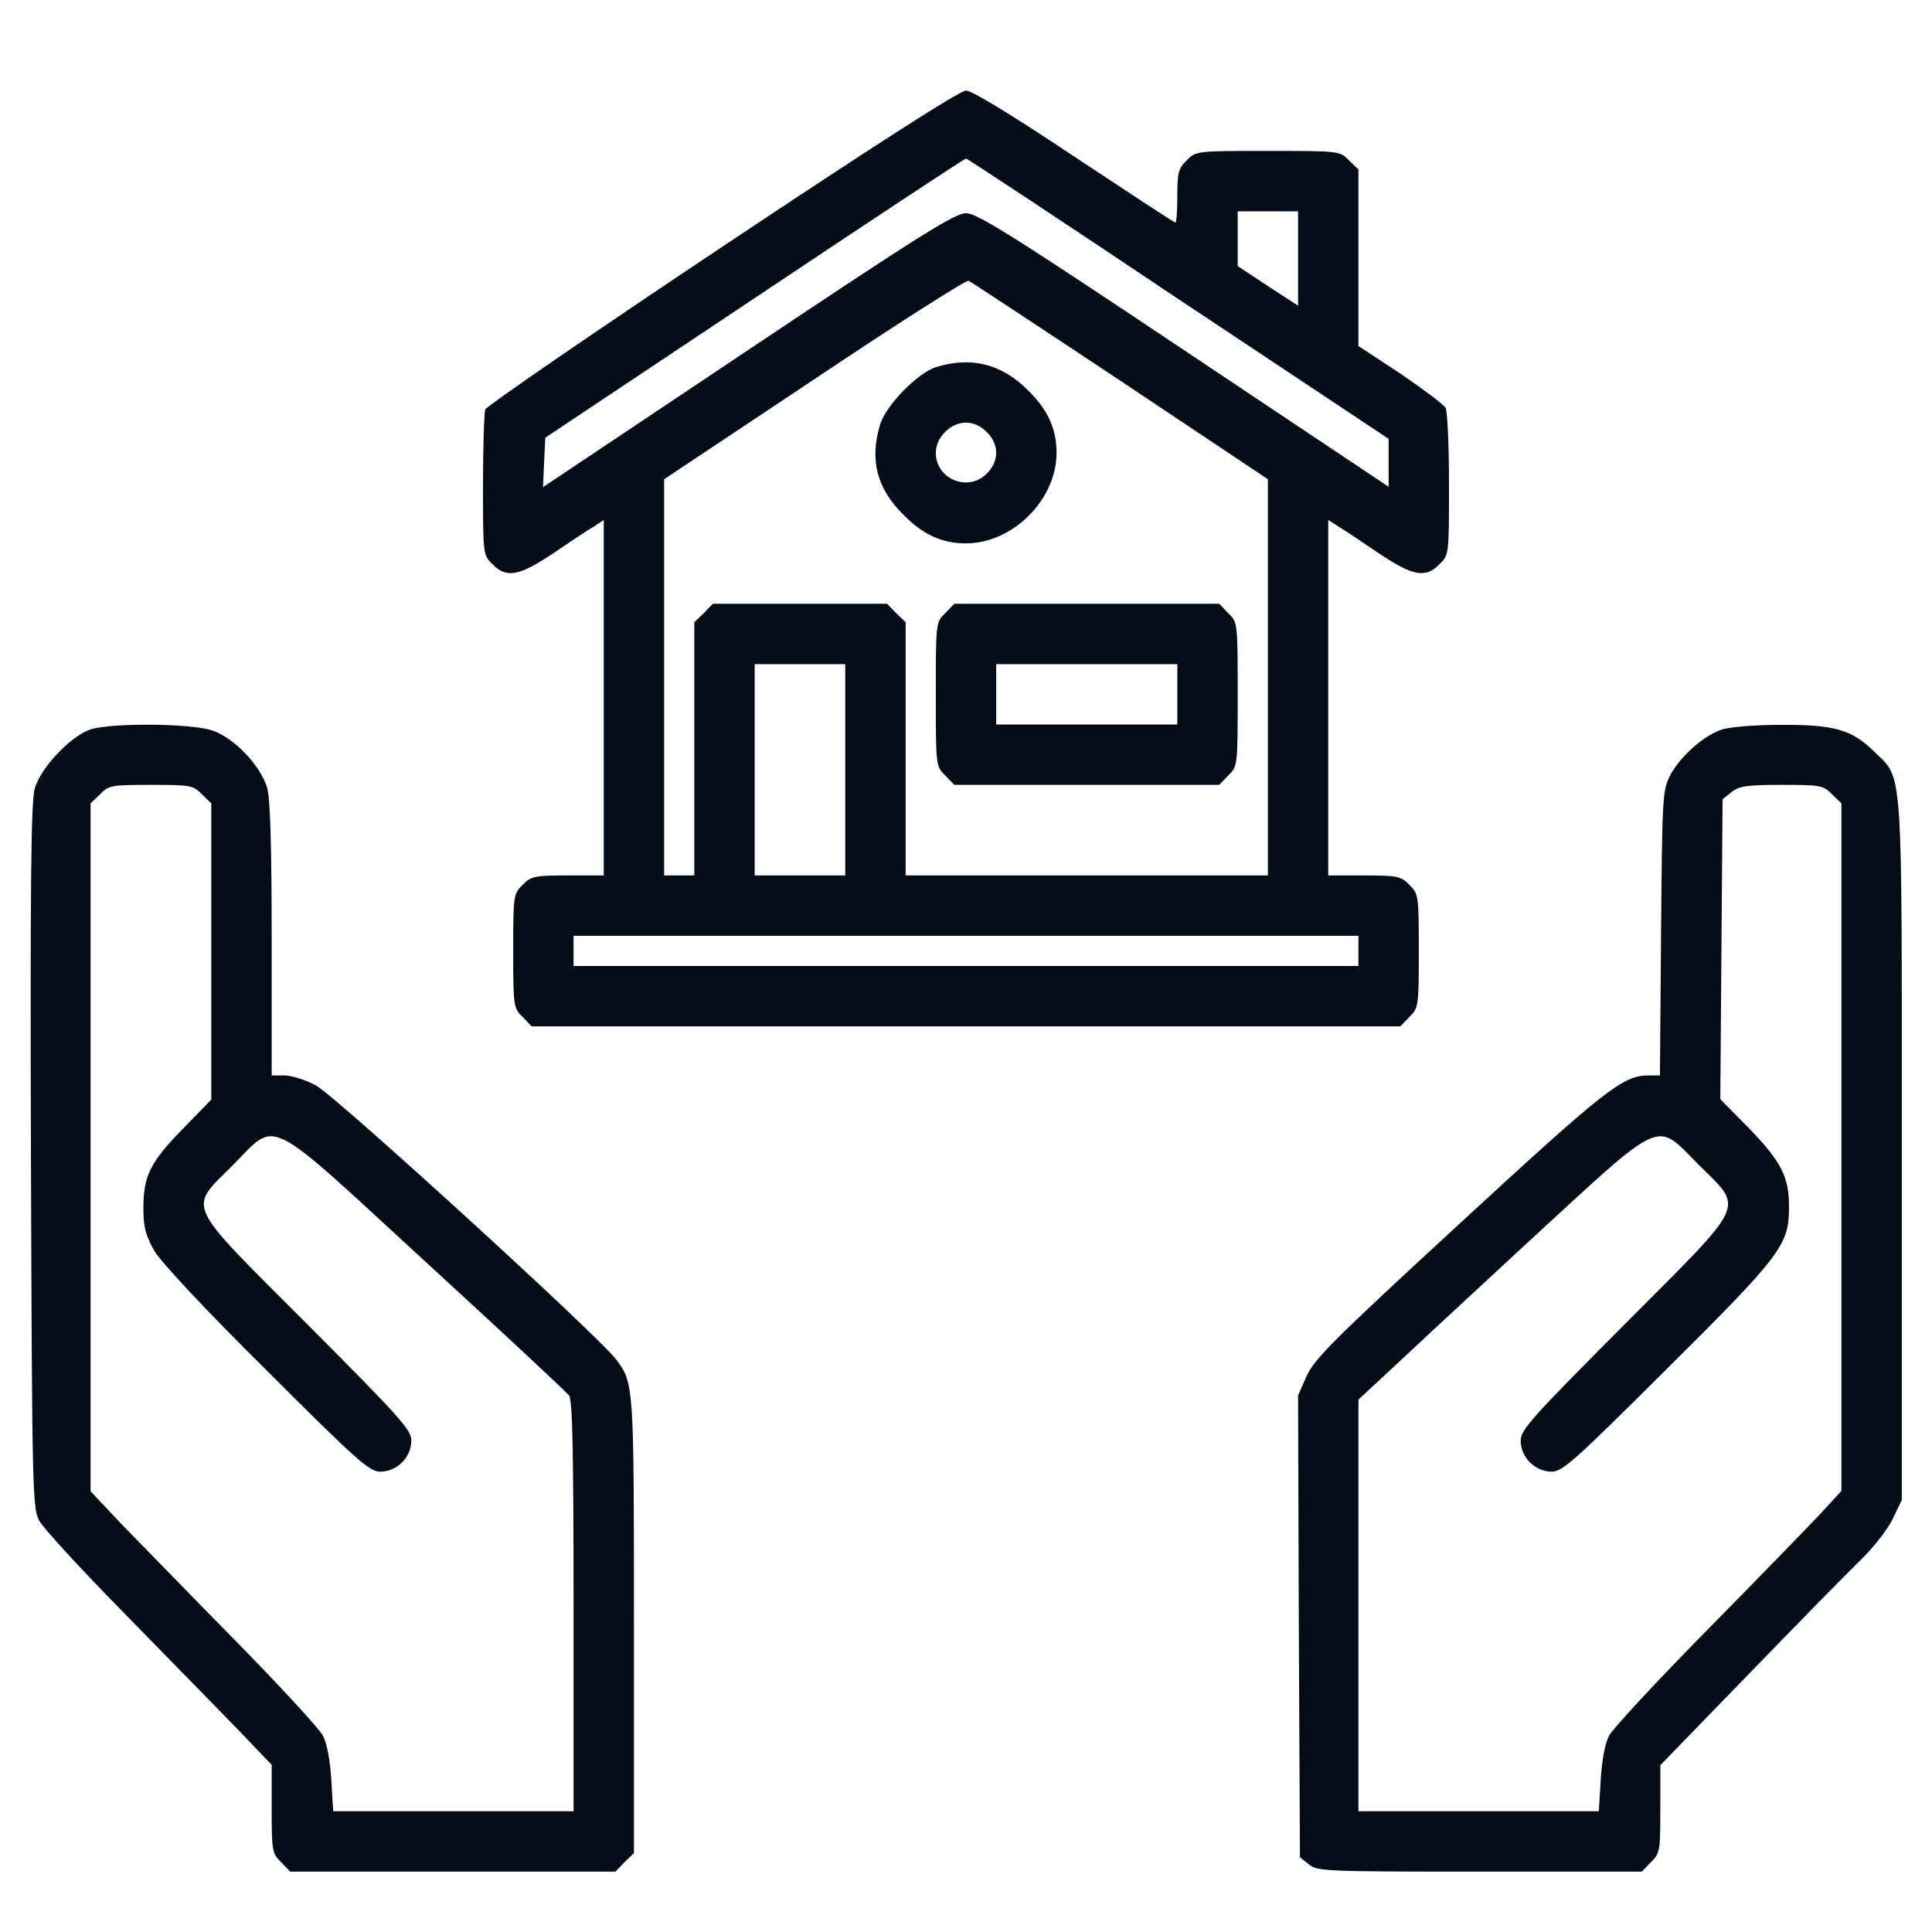 <svg xmlns="http://www.w3.org/2000/svg" version="1.0" width="512pt" height="512pt" viewBox="0 0 512 512" preserveAspectRatio="xMidYMid meet">

<g transform="translate(0,512) scale(0.1,-0.1)" fill="#040c18" stroke="none">
<path d="M1914 4466 c-342 -228 -624 -422 -628 -431 -3 -9 -6 -100 -6 -201 0 -183 0 -185 25 -209 37 -38 70 -32 160 28 44 30 92 62 108 71 l27 18 0 -471 0 -471 -95 0 c-88 0 -98 -2 -120 -25 -24 -23 -25 -28 -25 -175 0 -147 1 -152 25 -175 l24 -25 1151 0 1151 0 24 25 c24 23 25 28 25 175 0 147 -1 152 -25 175 -22 23 -32 25 -120 25 l-95 0 0 471 0 471 28 -18 c15 -9 63 -41 107 -71 90 -60 123 -66 160 -28 25 24 25 26 25 210 0 103 -4 194 -9 204 -6 10 -60 50 -120 91 l-111 73 0 234 0 234 -25 24 c-24 25 -26 25 -215 25 -189 0 -191 0 -215 -25 -22 -21 -25 -33 -25 -95 0 -38 -2 -70 -5 -70 -3 0 -123 79 -268 175 -165 110 -271 175 -287 175 -16 0 -241 -144 -646 -414z m1208 -138 l558 -371 0 -64 0 -63 -542 362 c-456 305 -549 363 -578 363 -29 0 -122 -58 -578 -363 l-543 -363 3 66 3 65 555 370 c305 204 557 370 560 370 3 0 256 -167 562 -372z m318 107 l0 -125 -80 52 -80 53 0 73 0 72 80 0 80 0 0 -125z m-471 -324 l391 -261 0 -525 0 -525 -480 0 -480 0 0 335 0 336 -25 24 -24 25 -231 0 -231 0 -24 -25 -25 -24 0 -336 0 -335 -40 0 -40 0 0 525 0 525 398 265 c218 146 402 263 409 261 6 -3 187 -122 402 -265z m-729 -1031 l0 -280 -120 0 -120 0 0 280 0 280 120 0 120 0 0 -280z m1360 -480 l0 -40 -1040 0 -1040 0 0 40 0 40 1040 0 1040 0 0 -40z"/>
<path d="M2480 4147 c-49 -16 -133 -102 -148 -153 -28 -94 -8 -169 63 -239 51 -52 102 -75 165 -75 124 0 240 116 240 240 0 63 -23 114 -75 165 -70 71 -152 91 -245 62z m135 -172 c16 -15 25 -36 25 -55 0 -19 -9 -40 -25 -55 -49 -50 -135 -15 -135 55 0 41 39 80 80 80 19 0 40 -9 55 -25z"/>
<path d="M2505 3495 c-25 -24 -25 -26 -25 -215 0 -189 0 -191 25 -215 l24 -25 351 0 351 0 24 25 c25 24 25 26 25 215 0 189 0 191 -25 215 l-24 25 -351 0 -351 0 -24 -25z m615 -215 l0 -80 -240 0 -240 0 0 80 0 80 240 0 240 0 0 -80z"/>
<path d="M240 3187 c-52 -17 -133 -102 -148 -157 -10 -35 -12 -261 -10 -975 3 -885 4 -932 22 -965 10 -19 111 -129 225 -245 113 -116 248 -253 299 -306 l92 -96 0 -117 c0 -111 1 -118 25 -141 l24 -25 431 0 431 0 24 25 25 24 0 604 c0 637 0 642 -47 704 -44 60 -742 697 -795 726 -27 15 -66 27 -84 27 l-34 0 0 361 c0 251 -4 374 -12 401 -17 59 -88 133 -145 152 -55 19 -267 21 -323 3z m295 -172 l25 -24 0 -392 0 -393 -75 -77 c-87 -89 -105 -125 -105 -211 0 -51 6 -72 29 -113 18 -30 134 -155 298 -317 241 -241 272 -268 301 -268 44 0 82 38 82 82 0 29 -28 60 -275 308 -330 330 -317 303 -198 422 120 121 79 141 513 -258 201 -184 371 -343 378 -352 9 -12 12 -140 12 -559 l0 -543 -319 0 -318 0 -5 83 c-3 51 -11 95 -22 117 -10 19 -116 134 -235 255 -119 121 -253 259 -299 306 l-82 87 0 911 0 912 25 24 c23 24 31 25 135 25 104 0 112 -1 135 -25z"/>
<path d="M4561 3186 c-48 -17 -108 -71 -134 -119 -21 -41 -22 -51 -25 -419 l-3 -378 -32 0 c-67 -1 -114 -38 -497 -391 -331 -305 -386 -359 -407 -405 l-23 -52 2 -612 3 -612 24 -19 c22 -18 45 -19 453 -19 l429 0 24 25 c24 23 25 30 25 140 l0 117 229 236 c126 130 259 266 296 302 39 37 77 86 91 115 l24 50 0 926 c0 1038 4 982 -73 1057 -60 59 -106 72 -251 71 -68 0 -136 -6 -155 -13z m294 -171 l25 -24 0 -911 0 -911 -57 -62 c-32 -34 -166 -172 -299 -307 -133 -135 -250 -261 -260 -280 -11 -22 -19 -66 -22 -118 l-5 -82 -318 0 -319 0 0 545 0 546 68 63 c37 35 207 193 377 350 371 341 339 327 457 209 120 -120 133 -92 -197 -423 -247 -248 -275 -279 -275 -308 0 -44 38 -82 82 -82 29 0 60 28 306 273 302 300 323 328 323 426 1 81 -20 122 -106 211 l-76 77 3 397 3 398 24 19 c20 16 40 19 133 19 102 0 110 -1 133 -25z"/>
</g>
</svg>